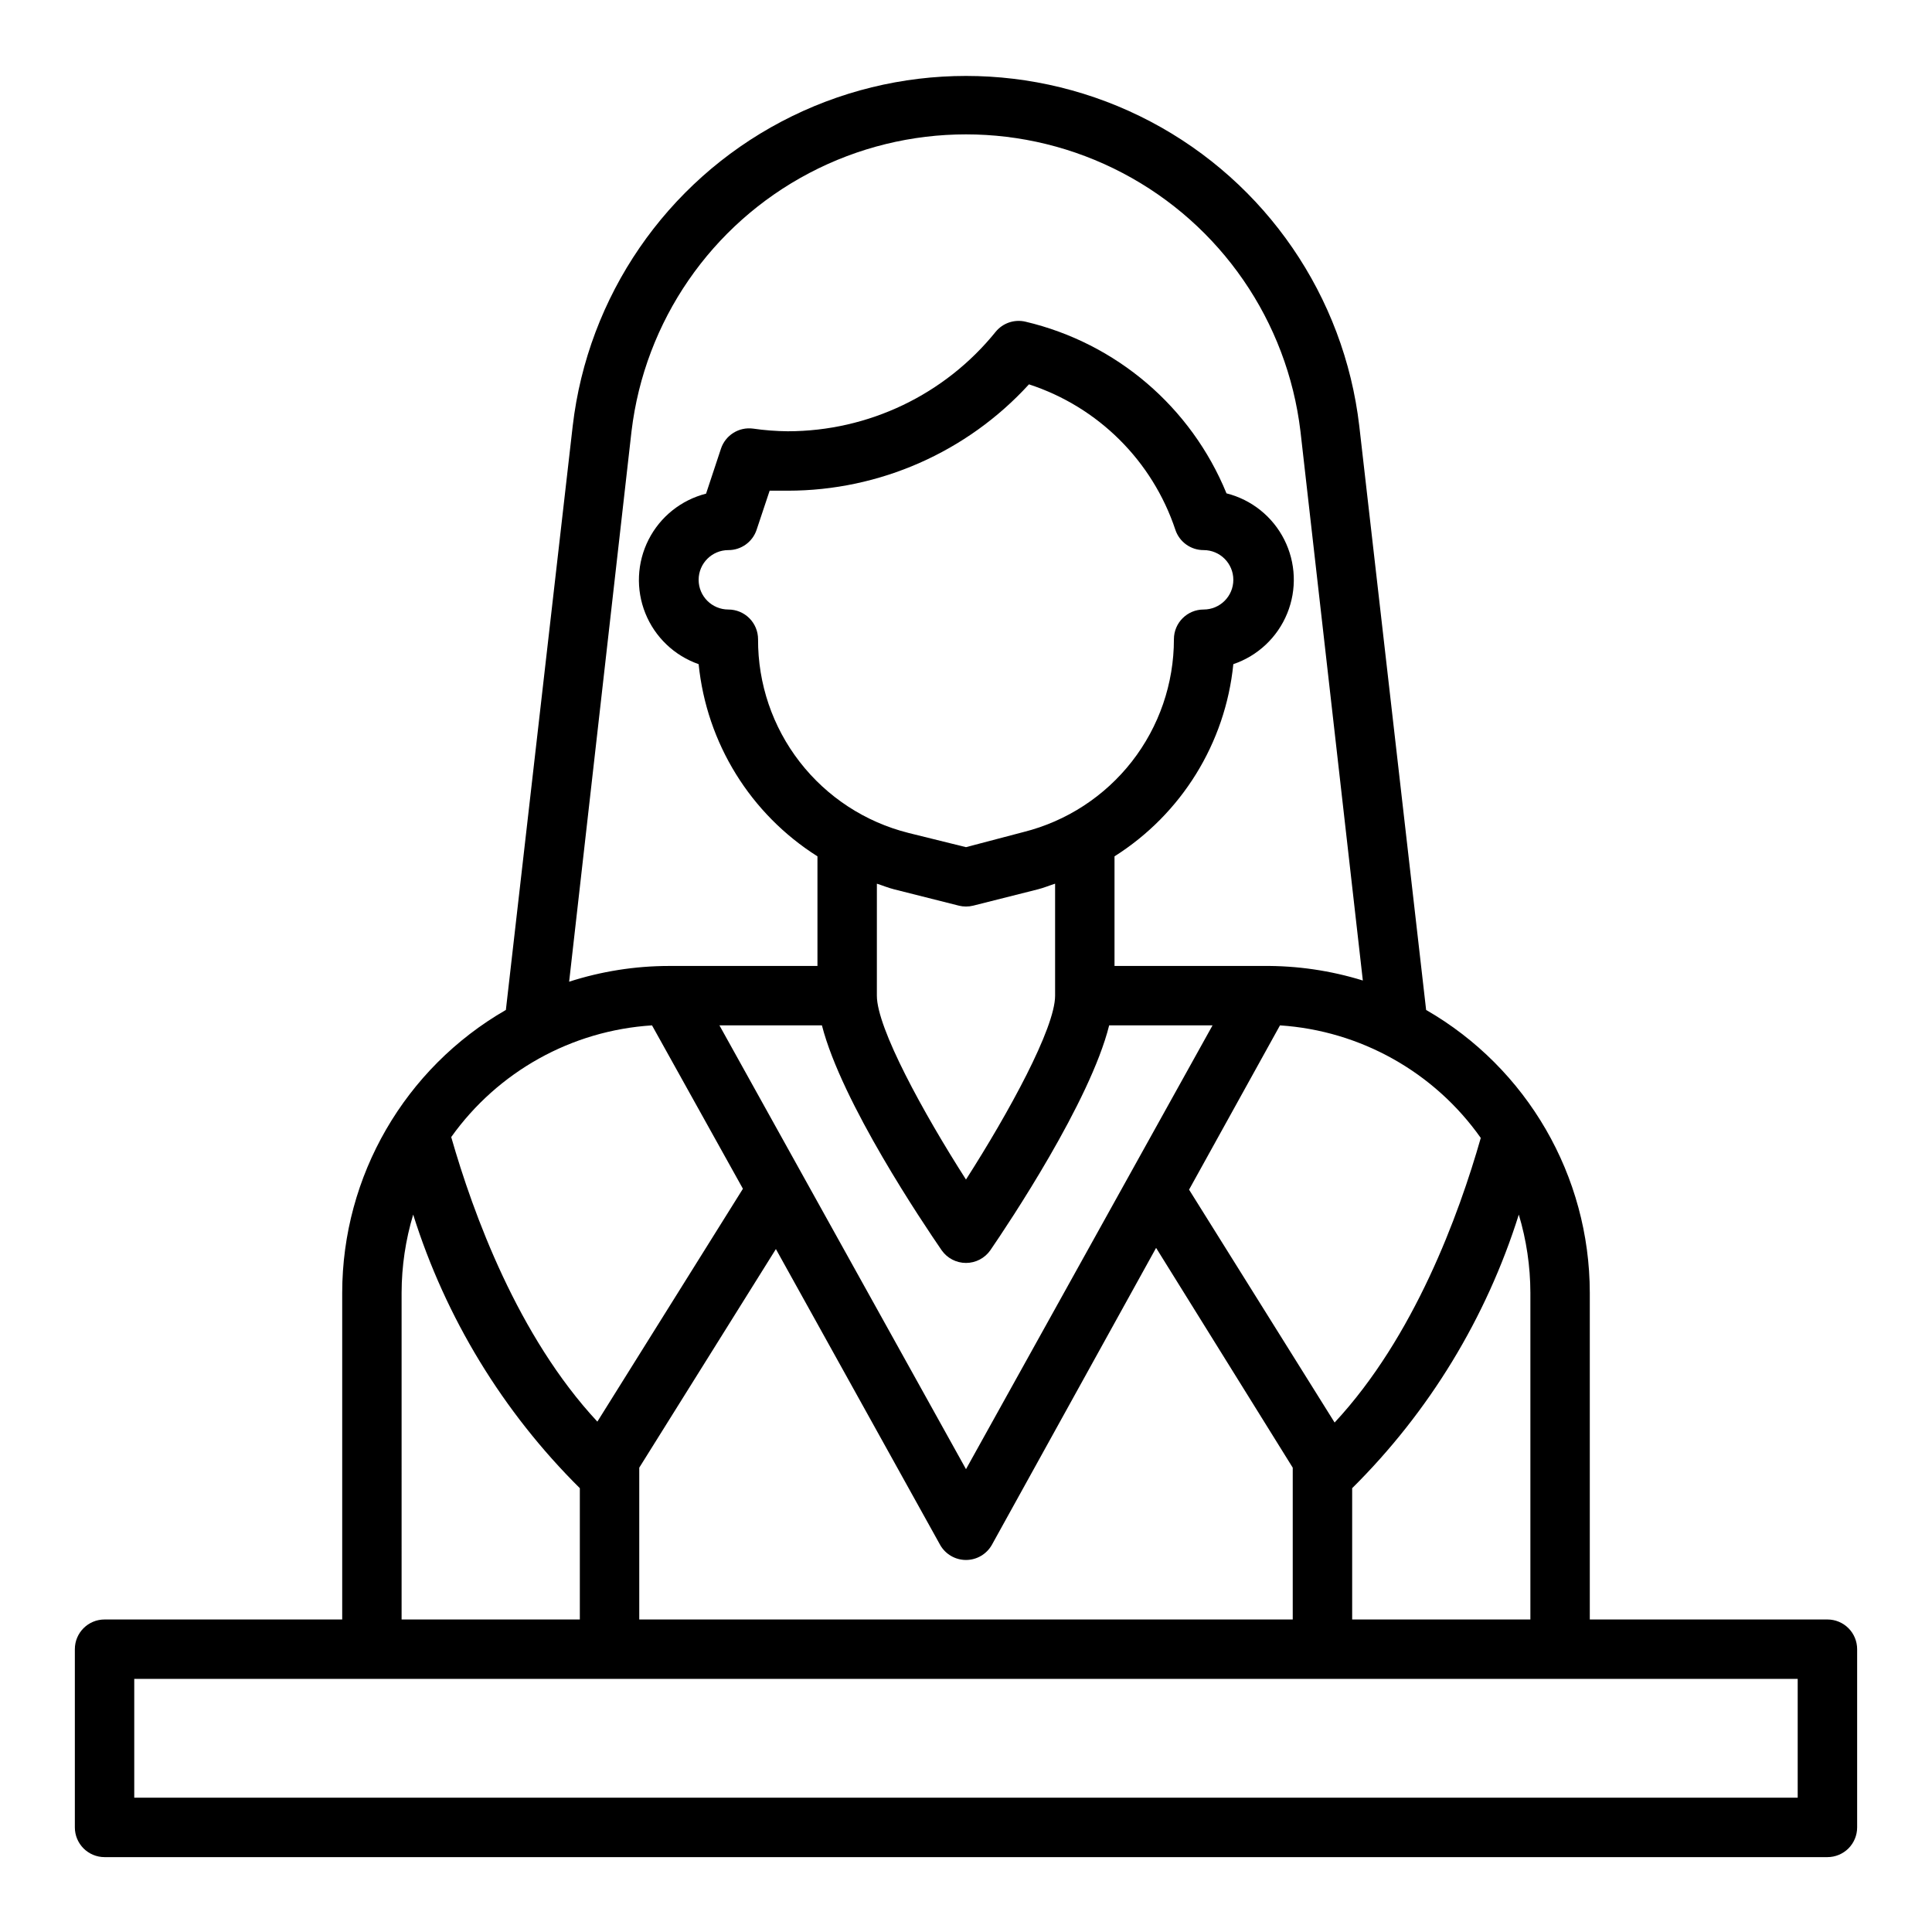<?xml version="1.0" encoding="UTF-8"?>
<!-- Uploaded to: ICON Repo, www.iconrepo.com, Generator: ICON Repo Mixer Tools -->
<svg fill="#000000" width="800px" height="800px" version="1.1" viewBox="144 144 512 512" xmlns="http://www.w3.org/2000/svg">
 <path d="m628.29 573.18h-62.977v-86.594c-0.035-30.934-16.57-59.5-43.375-74.941l-17.715-154.76c-4.012-34.367-24.707-64.543-55.316-80.668-30.613-16.125-67.203-16.125-97.812 0-30.613 16.125-51.309 46.301-55.32 80.668l-17.711 154.76c-26.809 15.441-43.344 44.008-43.375 74.941v86.594h-62.977c-4.348 0-7.875 3.523-7.875 7.871v47.234c0 2.086 0.832 4.09 2.309 5.566 1.477 1.473 3.477 2.305 5.566 2.305h456.58c2.086 0 4.09-0.832 5.566-2.305 1.473-1.477 2.305-3.481 2.305-5.566v-47.234c0-2.086-0.832-4.09-2.305-5.566-1.477-1.477-3.481-2.305-5.566-2.305zm-81.793-107.3c2.019 6.715 3.055 13.691 3.07 20.703v86.594h-47.23v-34.793c20.391-20.223 35.547-45.109 44.16-72.504zm-10.078-20.309c-5.824 20.387-17.633 52.742-38.73 75.414l-38.574-61.715 24.094-43.535c21.328 1.406 40.887 12.371 53.215 29.836zm-121.15-81.082-15.27 4.016-15.273-3.777v-0.004c-11.422-2.867-21.555-9.484-28.773-18.789-7.223-9.301-11.113-20.758-11.059-32.535 0-2.086-0.828-4.09-2.305-5.566-1.477-1.477-3.481-2.305-5.566-2.305-4.348 0-7.875-3.523-7.875-7.871 0-4.348 3.527-7.875 7.875-7.875 3.383 0.012 6.394-2.144 7.477-5.352l3.465-10.391h4.801c24.32-0.004 47.516-10.23 63.922-28.184 18.328 5.969 32.73 20.285 38.809 38.574 1.082 3.207 4.094 5.363 7.481 5.352 4.348 0 7.871 3.527 7.871 7.875 0 4.348-3.523 7.871-7.871 7.871-4.348 0-7.875 3.523-7.875 7.871 0.004 11.738-3.914 23.137-11.129 32.395-7.219 9.254-17.32 15.836-28.703 18.695zm8.344 13.695v29.68c0 8.582-12.281 31.016-23.617 48.727-11.336-17.711-23.617-40.148-23.617-48.727l0.004-29.68c1.496 0.473 2.992 1.102 4.566 1.496l17.16 4.328v0.004c1.242 0.305 2.539 0.305 3.777 0l17.16-4.328c1.578-0.395 3.07-1.027 4.566-1.5zm-30.07 97.141c1.473 2.109 3.883 3.367 6.457 3.367 2.57 0 4.981-1.258 6.453-3.367 4.801-7.008 26.449-39.359 31.488-59.59h27.395l-65.336 117.61-65.34-117.61h27.16c5.273 20.547 26.922 52.586 31.723 59.59zm-0.395 78.09v0.004c1.398 2.465 4.016 3.988 6.852 3.988 2.832 0 5.449-1.523 6.848-3.988l43.531-78.719 36.211 58.25v40.227h-173.18v-40.227l36.211-57.938zm-81.789-295.12c3.484-29.172 21.098-54.762 47.102-68.43 26.004-13.672 57.07-13.672 83.074 0 26.004 13.668 43.617 39.258 47.102 68.43l16.531 145.55c-8.562-2.648-17.484-3.949-26.449-3.856h-39.359v-29.051c17.77-11.227 29.387-30.012 31.488-50.93 6.481-2.199 11.688-7.098 14.273-13.434 2.59-6.332 2.305-13.477-0.781-19.582-3.086-6.109-8.668-10.578-15.305-12.25-9.367-22.887-29.219-39.836-53.293-45.5-2.918-0.68-5.973 0.359-7.871 2.676-13.441 16.664-33.695 26.359-55.105 26.371-3.082-0.027-6.16-0.266-9.211-0.707-3.75-0.492-7.32 1.758-8.5 5.352l-3.938 11.887c-6.602 1.68-12.16 6.125-15.242 12.203-3.082 6.074-3.394 13.184-0.848 19.504 2.543 6.32 7.691 11.234 14.121 13.48 2.106 20.918 13.719 39.703 31.488 50.93v29.051h-39.359c-8.98 0.008-17.902 1.418-26.449 4.172zm5.434 157.44 24.09 43.297-38.574 61.715c-21.098-22.672-32.906-55.105-38.73-75.414 12.375-17.375 31.922-28.246 53.215-29.598zm-66.363 70.848c0.016-7.012 1.051-13.988 3.07-20.703 8.613 27.395 23.773 52.281 44.164 72.504v34.793h-47.234zm369.98 133.82h-440.83v-31.488h440.83z"/>
</svg>